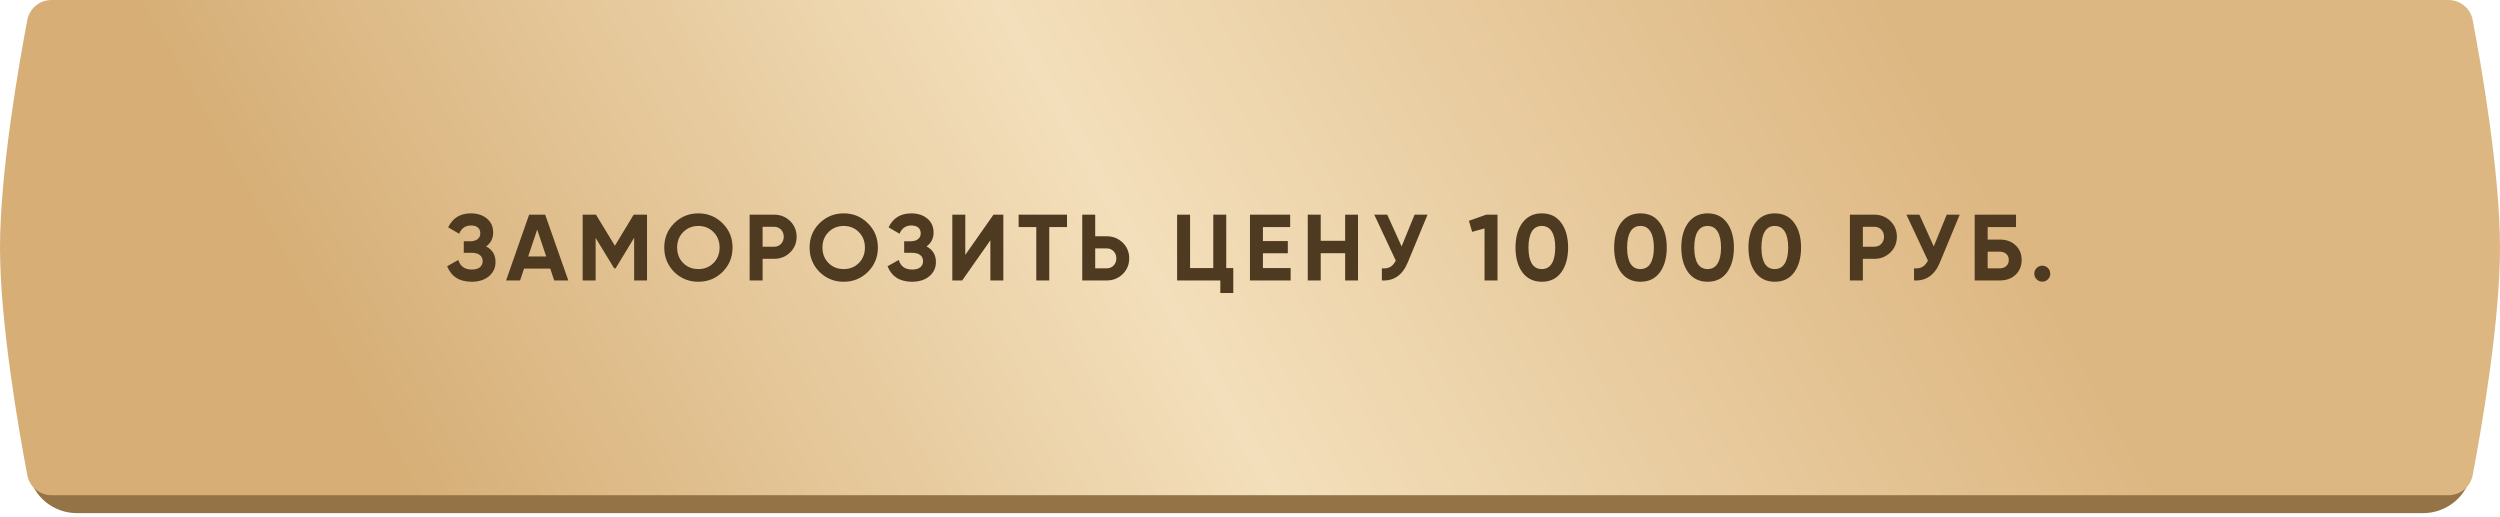 <?xml version="1.0" encoding="UTF-8"?> <svg xmlns="http://www.w3.org/2000/svg" width="479" height="99" viewBox="0 0 479 99" fill="none"><path d="M5.512 11.068C6.312 6.606 10.214 3.43 14.747 3.43H464.253C468.786 3.43 472.688 6.606 473.488 11.068C475.253 20.912 478 38.259 478 50.872C478 63.484 475.253 80.832 473.488 90.676C472.688 95.138 468.786 98.314 464.253 98.314H14.747C10.214 98.314 6.312 95.138 5.512 90.676C3.747 80.832 1 63.484 1 50.872C1 38.259 3.747 20.912 5.512 11.068Z" fill="#947346"></path><path d="M5.238 3.812C5.661 1.587 7.611 0 9.876 0H469.124C471.389 0 473.339 1.587 473.762 3.812C475.368 12.263 479 32.97 479 47.442C479 61.915 475.368 82.621 473.762 91.073C473.339 93.298 471.389 94.884 469.124 94.884H9.876C7.611 94.884 5.661 93.298 5.238 91.073C3.632 82.621 0 61.915 0 47.442C0 32.97 3.632 12.263 5.238 3.812Z" fill="url(#paint0_linear_3256_868)"></path><path d="M93.144 47.216C94.344 47.84 94.944 48.836 94.944 50.204C94.944 51.32 94.517 52.232 93.665 52.94C92.826 53.636 91.728 53.984 90.371 53.984C88.031 53.984 86.466 52.994 85.674 51.014L87.816 49.808C88.188 51.032 89.04 51.644 90.371 51.644C91.043 51.644 91.559 51.506 91.919 51.23C92.291 50.942 92.478 50.546 92.478 50.042C92.478 49.538 92.297 49.148 91.938 48.872C91.578 48.584 91.073 48.44 90.425 48.44H88.859V46.226H90.047C90.671 46.226 91.157 46.094 91.505 45.83C91.853 45.554 92.028 45.182 92.028 44.714C92.028 44.234 91.871 43.862 91.559 43.598C91.26 43.334 90.822 43.202 90.246 43.202C89.165 43.202 88.409 43.73 87.978 44.786L85.871 43.562C86.724 41.774 88.181 40.88 90.246 40.88C91.481 40.88 92.501 41.216 93.305 41.888C94.097 42.548 94.493 43.436 94.493 44.552C94.493 45.68 94.043 46.568 93.144 47.216ZM108.885 53.732H106.185L105.429 51.464H100.407L99.651 53.732H96.969L101.379 41.132H104.457L108.885 53.732ZM102.927 43.994L101.199 49.142H104.655L102.927 43.994ZM121.413 41.132H123.969V53.732H121.503V45.56L117.957 51.41H117.669L114.123 45.578V53.732H111.639V41.132H114.195L117.813 47.09L121.413 41.132ZM138.449 52.094C137.177 53.354 135.629 53.984 133.805 53.984C131.981 53.984 130.433 53.354 129.161 52.094C127.901 50.81 127.271 49.256 127.271 47.432C127.271 45.596 127.901 44.048 129.161 42.788C130.433 41.516 131.981 40.88 133.805 40.88C135.629 40.88 137.177 41.516 138.449 42.788C139.721 44.048 140.357 45.596 140.357 47.432C140.357 49.268 139.721 50.822 138.449 52.094ZM130.907 50.402C131.675 51.17 132.641 51.554 133.805 51.554C134.969 51.554 135.935 51.17 136.703 50.402C137.483 49.622 137.873 48.632 137.873 47.432C137.873 46.232 137.483 45.242 136.703 44.462C135.923 43.682 134.957 43.292 133.805 43.292C132.653 43.292 131.687 43.682 130.907 44.462C130.127 45.242 129.737 46.232 129.737 47.432C129.737 48.632 130.127 49.622 130.907 50.402ZM143.632 41.132H148.33C149.53 41.132 150.55 41.54 151.39 42.356C152.218 43.172 152.632 44.174 152.632 45.362C152.632 46.55 152.218 47.552 151.39 48.368C150.55 49.184 149.53 49.592 148.33 49.592H146.116V53.732H143.632V41.132ZM146.116 47.27H148.33C148.858 47.27 149.296 47.09 149.644 46.73C149.992 46.358 150.166 45.902 150.166 45.362C150.166 44.81 149.992 44.354 149.644 43.994C149.296 43.634 148.858 43.454 148.33 43.454H146.116V47.27ZM166.294 52.094C165.022 53.354 163.474 53.984 161.65 53.984C159.826 53.984 158.278 53.354 157.006 52.094C155.746 50.81 155.116 49.256 155.116 47.432C155.116 45.596 155.746 44.048 157.006 42.788C158.278 41.516 159.826 40.88 161.65 40.88C163.474 40.88 165.022 41.516 166.294 42.788C167.566 44.048 168.202 45.596 168.202 47.432C168.202 49.268 167.566 50.822 166.294 52.094ZM158.752 50.402C159.52 51.17 160.486 51.554 161.65 51.554C162.814 51.554 163.78 51.17 164.548 50.402C165.328 49.622 165.718 48.632 165.718 47.432C165.718 46.232 165.328 45.242 164.548 44.462C163.768 43.682 162.802 43.292 161.65 43.292C160.498 43.292 159.532 43.682 158.752 44.462C157.972 45.242 157.582 46.232 157.582 47.432C157.582 48.632 157.972 49.622 158.752 50.402ZM177.523 47.216C178.723 47.84 179.323 48.836 179.323 50.204C179.323 51.32 178.897 52.232 178.045 52.94C177.205 53.636 176.107 53.984 174.751 53.984C172.411 53.984 170.845 52.994 170.053 51.014L172.195 49.808C172.567 51.032 173.419 51.644 174.751 51.644C175.423 51.644 175.939 51.506 176.299 51.23C176.671 50.942 176.857 50.546 176.857 50.042C176.857 49.538 176.677 49.148 176.317 48.872C175.957 48.584 175.453 48.44 174.805 48.44H173.239V46.226H174.427C175.051 46.226 175.537 46.094 175.885 45.83C176.233 45.554 176.407 45.182 176.407 44.714C176.407 44.234 176.251 43.862 175.939 43.598C175.639 43.334 175.201 43.202 174.625 43.202C173.545 43.202 172.789 43.73 172.357 44.786L170.251 43.562C171.103 41.774 172.561 40.88 174.625 40.88C175.861 40.88 176.881 41.216 177.685 41.888C178.477 42.548 178.873 43.436 178.873 44.552C178.873 45.68 178.423 46.568 177.523 47.216ZM192.239 53.732H189.755V46.046L184.355 53.732H182.465V41.132H184.949V48.836L190.349 41.132H192.239V53.732ZM195.17 41.132H204.44V43.508H201.038V53.732H198.554V43.508H195.17V41.132ZM209.841 45.272H212.055C213.255 45.272 214.275 45.68 215.115 46.496C215.943 47.312 216.357 48.314 216.357 49.502C216.357 50.69 215.943 51.692 215.115 52.508C214.275 53.324 213.255 53.732 212.055 53.732H207.357V41.132H209.841V45.272ZM209.841 51.41H212.055C212.583 51.41 213.021 51.23 213.369 50.87C213.717 50.51 213.891 50.054 213.891 49.502C213.891 48.962 213.717 48.512 213.369 48.152C213.021 47.78 212.583 47.594 212.055 47.594H209.841V51.41ZM234.948 41.132V51.356H236.298V56.144H233.814V53.732H225.534V41.132H228.018V51.356H232.464V41.132H234.948ZM241.976 48.53V51.356H247.286V53.732H239.492V41.132H247.196V43.508H241.976V46.19H246.746V48.53H241.976ZM257.73 46.136V41.132H260.196V53.732H257.73V48.512H253.05V53.732H250.566V41.132H253.05V46.136H257.73ZM268.549 47.216L271.033 41.132H273.517L269.737 50.258C268.729 52.706 267.073 53.864 264.769 53.732V51.41C265.429 51.47 265.963 51.38 266.371 51.14C266.791 50.9 267.145 50.498 267.433 49.934L263.311 41.132H265.795L268.549 47.216ZM281.448 42.302L284.76 41.132H286.92V53.732H284.436V43.76L282.06 44.426L281.448 42.302ZM295.411 53.984C293.839 53.984 292.603 53.39 291.703 52.202C290.815 50.99 290.371 49.4 290.371 47.432C290.371 45.464 290.815 43.88 291.703 42.68C292.603 41.48 293.839 40.88 295.411 40.88C297.007 40.88 298.243 41.48 299.119 42.68C300.007 43.88 300.451 45.464 300.451 47.432C300.451 49.4 300.007 50.99 299.119 52.202C298.243 53.39 297.007 53.984 295.411 53.984ZM297.985 47.432C297.985 46.088 297.763 45.062 297.319 44.354C296.887 43.646 296.251 43.292 295.411 43.292C294.571 43.292 293.935 43.646 293.503 44.354C293.071 45.062 292.855 46.088 292.855 47.432C292.855 48.776 293.071 49.802 293.503 50.51C293.935 51.206 294.571 51.554 295.411 51.554C296.251 51.554 296.887 51.2 297.319 50.492C297.763 49.784 297.985 48.764 297.985 47.432ZM314.309 53.984C312.737 53.984 311.501 53.39 310.601 52.202C309.713 50.99 309.269 49.4 309.269 47.432C309.269 45.464 309.713 43.88 310.601 42.68C311.501 41.48 312.737 40.88 314.309 40.88C315.905 40.88 317.141 41.48 318.017 42.68C318.905 43.88 319.349 45.464 319.349 47.432C319.349 49.4 318.905 50.99 318.017 52.202C317.141 53.39 315.905 53.984 314.309 53.984ZM316.883 47.432C316.883 46.088 316.661 45.062 316.217 44.354C315.785 43.646 315.149 43.292 314.309 43.292C313.469 43.292 312.833 43.646 312.401 44.354C311.969 45.062 311.753 46.088 311.753 47.432C311.753 48.776 311.969 49.802 312.401 50.51C312.833 51.206 313.469 51.554 314.309 51.554C315.149 51.554 315.785 51.2 316.217 50.492C316.661 49.784 316.883 48.764 316.883 47.432ZM327.177 53.984C325.605 53.984 324.369 53.39 323.469 52.202C322.581 50.99 322.137 49.4 322.137 47.432C322.137 45.464 322.581 43.88 323.469 42.68C324.369 41.48 325.605 40.88 327.177 40.88C328.773 40.88 330.009 41.48 330.885 42.68C331.773 43.88 332.217 45.464 332.217 47.432C332.217 49.4 331.773 50.99 330.885 52.202C330.009 53.39 328.773 53.984 327.177 53.984ZM329.751 47.432C329.751 46.088 329.529 45.062 329.085 44.354C328.653 43.646 328.017 43.292 327.177 43.292C326.337 43.292 325.701 43.646 325.269 44.354C324.837 45.062 324.621 46.088 324.621 47.432C324.621 48.776 324.837 49.802 325.269 50.51C325.701 51.206 326.337 51.554 327.177 51.554C328.017 51.554 328.653 51.2 329.085 50.492C329.529 49.784 329.751 48.764 329.751 47.432ZM340.045 53.984C338.473 53.984 337.237 53.39 336.337 52.202C335.449 50.99 335.005 49.4 335.005 47.432C335.005 45.464 335.449 43.88 336.337 42.68C337.237 41.48 338.473 40.88 340.045 40.88C341.641 40.88 342.877 41.48 343.753 42.68C344.641 43.88 345.085 45.464 345.085 47.432C345.085 49.4 344.641 50.99 343.753 52.202C342.877 53.39 341.641 53.984 340.045 53.984ZM342.619 47.432C342.619 46.088 342.397 45.062 341.953 44.354C341.521 43.646 340.885 43.292 340.045 43.292C339.205 43.292 338.569 43.646 338.137 44.354C337.705 45.062 337.489 46.088 337.489 47.432C337.489 48.776 337.705 49.802 338.137 50.51C338.569 51.206 339.205 51.554 340.045 51.554C340.885 51.554 341.521 51.2 341.953 50.492C342.397 49.784 342.619 48.764 342.619 47.432ZM354.443 41.132H359.141C360.341 41.132 361.361 41.54 362.201 42.356C363.029 43.172 363.443 44.174 363.443 45.362C363.443 46.55 363.029 47.552 362.201 48.368C361.361 49.184 360.341 49.592 359.141 49.592H356.927V53.732H354.443V41.132ZM356.927 47.27H359.141C359.669 47.27 360.107 47.09 360.455 46.73C360.803 46.358 360.977 45.902 360.977 45.362C360.977 44.81 360.803 44.354 360.455 43.994C360.107 43.634 359.669 43.454 359.141 43.454H356.927V47.27ZM370.509 47.216L372.993 41.132H375.477L371.697 50.258C370.689 52.706 369.033 53.864 366.729 53.732V51.41C367.389 51.47 367.923 51.38 368.331 51.14C368.751 50.9 369.105 50.498 369.393 49.934L365.271 41.132H367.755L370.509 47.216ZM380.834 45.902H383.174C384.41 45.902 385.412 46.268 386.18 47C386.96 47.72 387.35 48.656 387.35 49.808C387.35 50.96 386.96 51.908 386.18 52.652C385.412 53.372 384.41 53.732 383.174 53.732H378.35V41.132H386.27V43.508H380.834V45.902ZM380.834 51.41H383.174C383.678 51.41 384.086 51.266 384.398 50.978C384.722 50.69 384.884 50.3 384.884 49.808C384.884 49.316 384.722 48.932 384.398 48.656C384.086 48.368 383.678 48.224 383.174 48.224H380.834V51.41ZM392.83 52.436C392.83 52.856 392.68 53.216 392.38 53.516C392.08 53.816 391.72 53.966 391.3 53.966C390.88 53.966 390.52 53.816 390.22 53.516C389.92 53.216 389.77 52.856 389.77 52.436C389.77 52.016 389.92 51.656 390.22 51.356C390.52 51.056 390.88 50.906 391.3 50.906C391.72 50.906 392.08 51.056 392.38 51.356C392.68 51.656 392.83 52.016 392.83 52.436Z" fill="#4D3A21"></path><defs><linearGradient id="paint0_linear_3256_868" x1="71.526" y1="83.24" x2="326.69" y2="-60.948" gradientUnits="userSpaceOnUse"><stop stop-color="#D6AE76"></stop><stop offset="0.495" stop-color="#F3DFBB"></stop><stop offset="1" stop-color="#DDB782"></stop></linearGradient></defs></svg> 